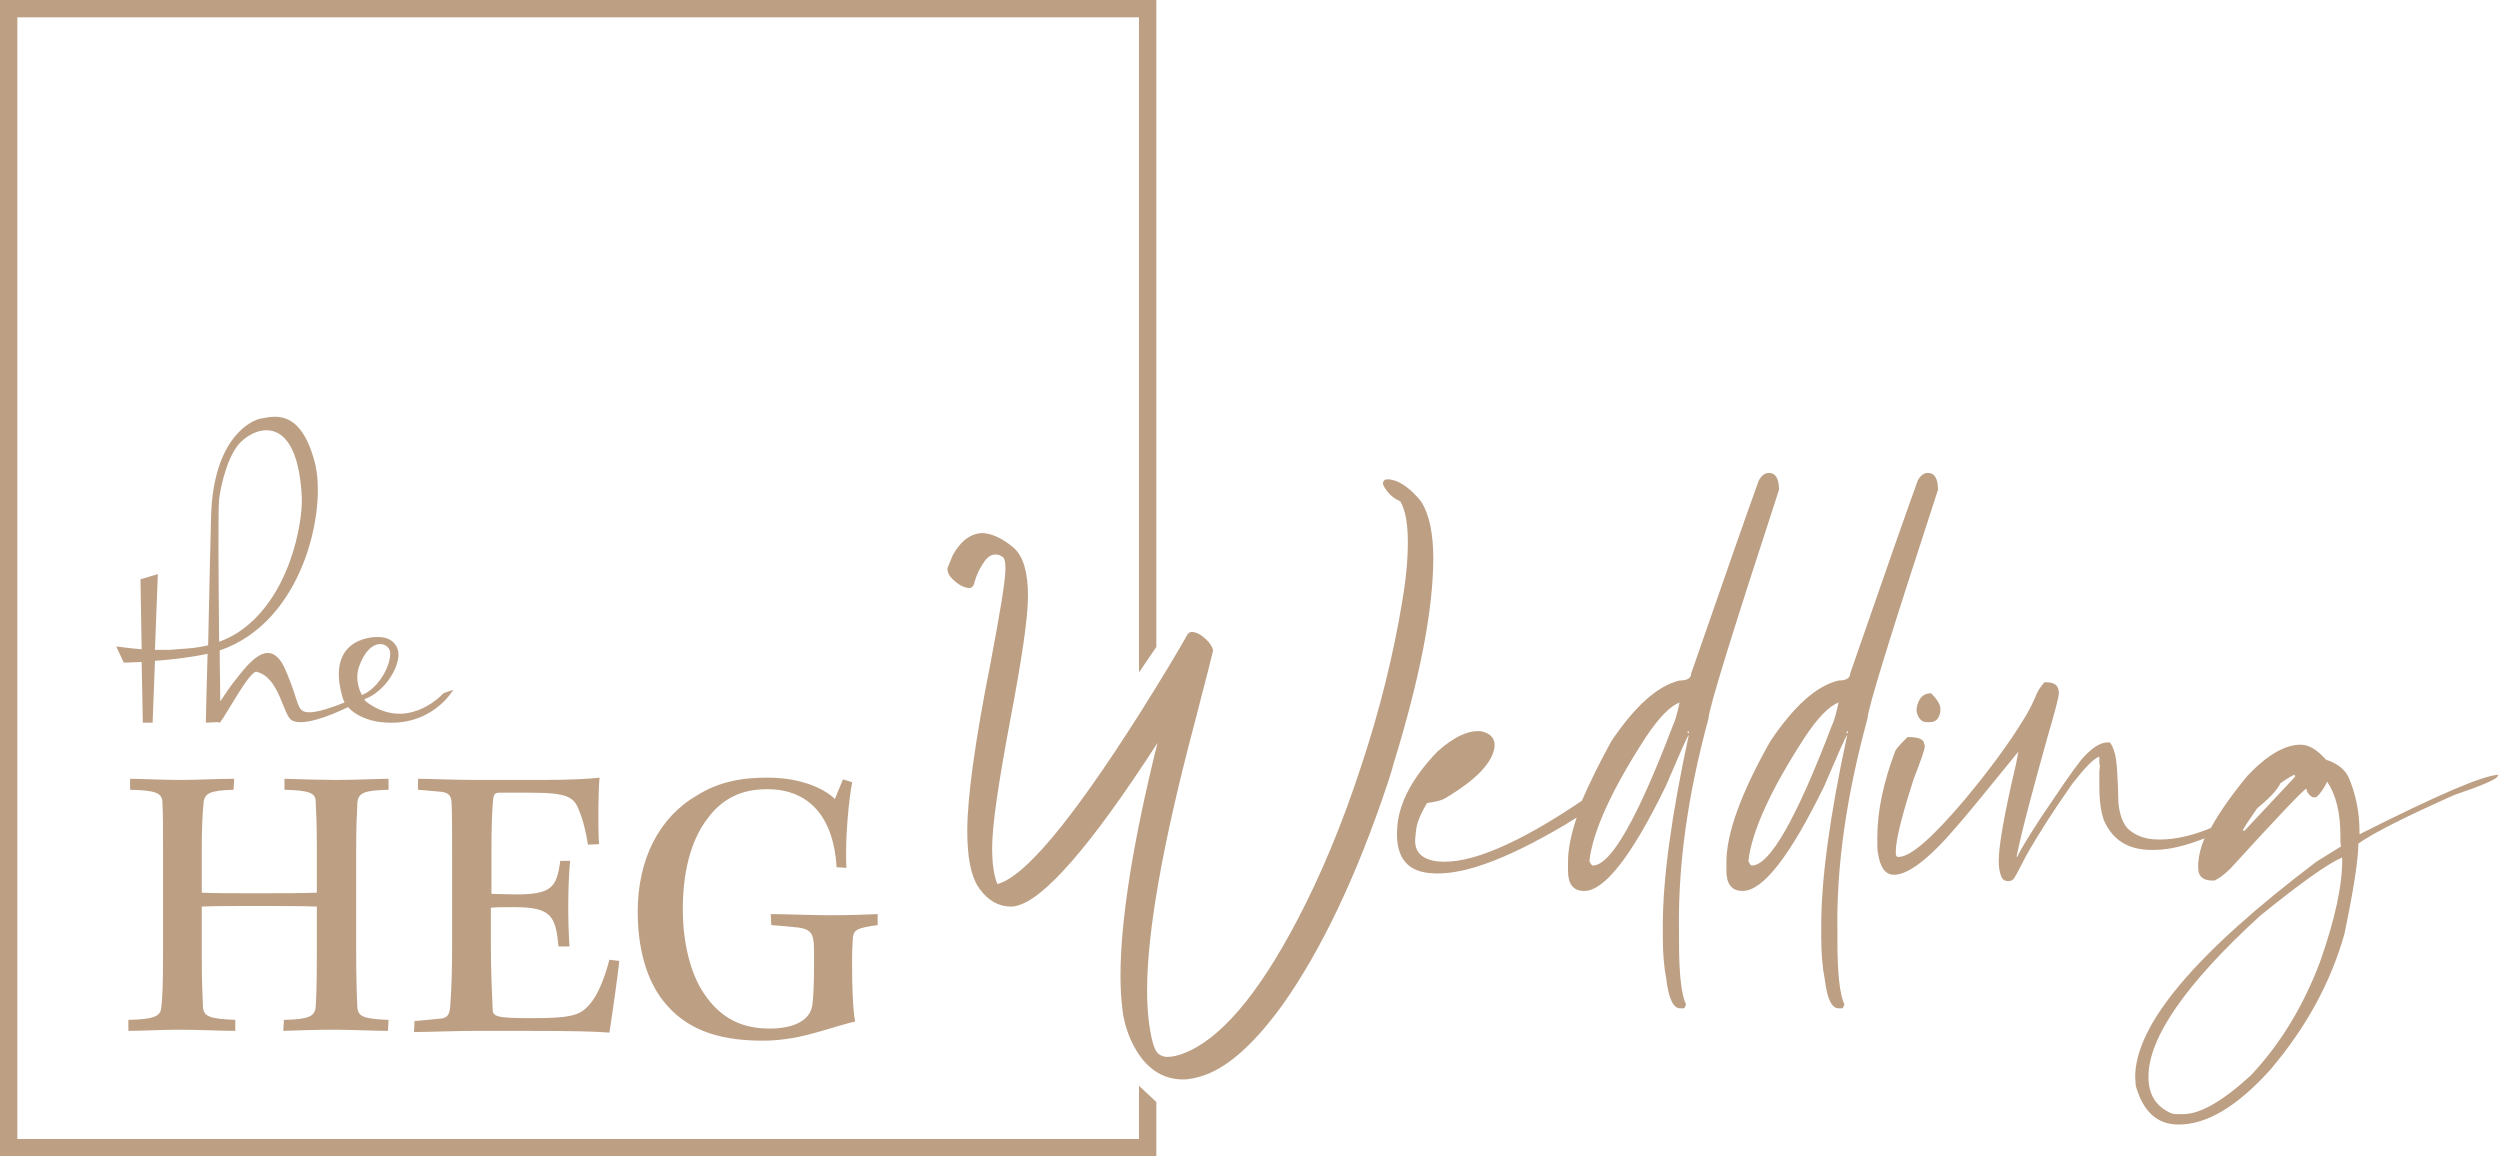 <?xml version="1.0" encoding="utf-8"?>
<!-- Generator: Adobe Illustrator 25.2.3, SVG Export Plug-In . SVG Version: 6.00 Build 0)  -->
<svg version="1.1" id="Ebene_1" xmlns="http://www.w3.org/2000/svg" xmlns:xlink="http://www.w3.org/1999/xlink" x="0px" y="0px"
	 width="432.4px" height="200px" viewBox="0 0 432.4 200" style="enable-background:new 0 0 432.4 200;" xml:space="preserve">
<style type="text/css">
	.st0{fill:#BD9F84;}
</style>
<g>
	<path class="st0" d="M245.9,86.9c-0.4-0.6-1-1.2-1.6-1.8c-1.6-1.5-3.1-2.2-4.3-2.2c-0.5,0-0.7,0.2-0.8,0.6c0,0.3,0.1,0.6,0.4,1
		c0.7,1.1,1.6,1.8,2.6,2.2c0.9,1.6,1.3,3.9,1.3,7.1c0,2.9-0.3,6.3-1,10.4c-1.5,9-3.8,18.5-7.1,28.4c-3.2,9.8-6.9,18.7-11,26.5
		c-6.8,13-13.4,20.7-19.7,23.1c-1.1,0.4-2,0.6-2.8,0.6c-0.6,0-1.2-0.2-1.6-0.6c-0.6-0.5-1.1-2.1-1.5-4.8c-0.3-2.1-0.4-4.1-0.4-6.1
		c0-10.1,2.7-25.4,8.1-45.8c2.2-8.5,3.3-12.8,3.3-12.9c0-0.5-0.3-1-0.8-1.6c-1-1.1-2-1.7-2.9-1.7c-0.3,0-0.5,0.2-0.7,0.4
		c-1.5,2.7-4.3,7.4-8.4,13.9c-11.7,18.4-19.8,28.1-24.5,29.3c-0.6-1.5-0.9-3.6-0.9-6.2c0-4,1.1-11.3,3.1-22
		c2-10.5,3.1-17.8,3.1-21.6c0-4.1-0.8-6.8-2.4-8.3c-2-1.7-3.8-2.5-5.4-2.6c-2,0-3.8,1.3-5.2,3.8l-0.9,2.2c-0.1,0.5,0.1,1.2,0.8,1.9
		c1.1,1.1,2.1,1.6,3,1.6c0.3,0,0.5-0.2,0.7-0.5l0.4-1.3c0.3-0.9,0.8-1.8,1.4-2.7c0.6-0.9,1.3-1.3,2-1.3c0.5,0,0.9,0.2,1.3,0.5
		c0.3,0.3,0.4,0.9,0.4,2c0,2-0.9,7.4-2.6,16.4c-2.7,13.6-4,23.3-4,28.9c0,4.5,0.6,7.7,1.9,9.7c0,0,0.1,0.1,0.2,0.3
		c1.5,2.1,3.4,3.1,5.4,3.1c0.3,0,0.6,0,0.9-0.1c4.8-1,13-10.4,24.5-28.2c-4.3,17.3-6.4,30.8-6.4,40.3c0,2,0.1,4.1,0.4,6.3
		c0.3,2.1,1,4.1,1.9,5.8c2,3.8,4.9,5.8,8.5,5.8c1.2,0,2.5-0.3,3.9-0.8c4.3-1.6,8.7-5.7,13.4-12.2c6.7-9.5,12.8-22.3,18.1-38.2
		c0.3-1,0.7-2.1,1-3.3c4.6-14.9,6.9-26.8,6.9-35.7C247.9,92.3,247.2,89,245.9,86.9z"/>
	<path class="st0" d="M295.5,124.3c0-1.6,4.1-14.8,12.2-39.6c0-1.9-0.6-2.9-1.7-2.9h-0.1c-0.6,0-1.2,0.4-1.7,1.3
		c-1.6,4.4-5.5,15.5-11.7,33.4c0,0.8-0.7,1.2-2,1.2c-3.8,0.9-7.7,4.4-11.8,10.5c-2.1,3.8-3.8,7.3-5.1,10.3
		c-11.1,7.5-19.4,11-24.8,10.5c-2.9-0.3-4.3-1.7-4-4.2l0.1-1c0.1-1.4,0.8-3,1.9-4.9c1.5-0.2,2.6-0.5,3.1-0.8c5.4-3.2,8.3-6.2,8.6-9
		c0.1-1.3-0.6-2.2-2.2-2.6c-2.2-0.3-4.8,0.9-7.7,3.5c-4.2,4.4-6.5,8.6-6.9,12.7c-0.5,5.1,1.3,7.9,5.5,8.3c5.3,0.6,13.1-2.2,23.4-8.3
		c0.7-0.4,1.4-0.9,2.1-1.3c-1,3-1.5,5.5-1.5,7.7v1.5c0,2.3,0.9,3.5,2.8,3.5c3.5,0,8.2-6,14.1-18.1c2.4-5.6,3.7-8.6,4-8.9
		c-3,13.9-4.5,24.9-4.5,32.9v2.1c0,2.8,0.2,5.2,0.6,7.2c0.4,3.4,1.2,5.1,2.4,5.1h0.6c0.1,0,0.3-0.2,0.4-0.7
		c-0.8-1.7-1.2-5.3-1.2-10.9v-1.7C290.2,149.7,291.9,137.5,295.5,124.3z M289.3,125.6c-6.1,16-10.7,24.1-13.8,24.1
		c-0.2,0-0.4-0.3-0.6-0.8c0.6-5.1,3.8-12.2,9.7-21.3c2.3-3.5,4.3-5.5,5.9-6.1C290.1,123.4,289.7,124.8,289.3,125.6z M291.9,126.5
		h0.2v0.3h-0.2V126.5z"/>
	<path class="st0" d="M323,124.3c0-1.6,4.1-14.8,12.2-39.6c0-1.9-0.6-2.9-1.7-2.9h-0.1c-0.6,0-1.2,0.4-1.7,1.3
		c-1.6,4.4-5.5,15.5-11.7,33.4c0,0.8-0.7,1.2-2,1.2c-3.8,0.9-7.7,4.4-11.8,10.5c-5.1,9-7.6,16-7.6,20.9v1.5c0,2.3,0.9,3.5,2.8,3.5
		c3.5,0,8.2-6,14.1-18.1c2.4-5.6,3.7-8.6,4-8.9c-3,13.9-4.5,24.9-4.5,32.9v2.1c0,2.8,0.2,5.2,0.6,7.2c0.4,3.4,1.2,5.1,2.4,5.1h0.6
		c0.1,0,0.3-0.2,0.4-0.7c-0.8-1.7-1.2-5.3-1.2-10.9v-1.7C317.6,149.7,319.4,137.5,323,124.3z M316.8,125.6
		c-6.1,16-10.7,24.1-13.8,24.1c-0.2,0-0.4-0.3-0.6-0.8c0.6-5.1,3.8-12.2,9.7-21.3c2.3-3.5,4.3-5.5,5.9-6.1
		C317.6,123.4,317.2,124.8,316.8,125.6z M319.4,126.5h0.2v0.3h-0.2V126.5z"/>
	<path class="st0" d="M331.5,122.5v0.6c0.3,1.2,0.9,1.8,1.7,1.8h0.6c1,0,1.6-0.6,1.8-1.8v-0.6c0-0.6-0.5-1.5-1.6-2.6
		C332.6,119.9,331.8,120.8,331.5,122.5z"/>
	<path class="st0" d="M432.2,134c-2.8,0.1-10.8,3.6-24.1,10.3v-0.4c0-3.3-0.6-6.5-1.9-9.5c-0.7-1.4-2-2.4-3.9-3
		c-1.5-1.7-2.9-2.6-4.4-2.6c-2.7,0-5.8,1.8-9.2,5.4c-2.8,3.4-4.9,6.4-6.3,9c-3.1,1.3-6.1,2-8.8,2h-0.3c-2.1,0-3.9-0.6-5.3-1.9
		c-0.9-1-1.4-2.5-1.6-4.4c-0.1-4.7-0.3-7.5-0.6-8.5c-0.3-1.1-0.6-1.7-0.9-2h-0.3c-1.4,0-2.9,1-4.7,3.1c-1.8,2.3-4,5.6-6.9,9.9
		c-2,3.1-3.4,5.3-4.1,6.8h-0.1v-0.1c1-4.9,2.9-11.9,5.5-21.2c1.2-4.1,1.8-6.4,1.8-7c0-1.3-0.7-1.9-2.2-1.9h-0.3
		c-0.8,0.9-1.3,1.8-1.5,2.4c-0.6,1.4-1.3,2.8-2.2,4.2c-2.2,3.6-5.5,8.2-10,13.6c-5.4,6.4-9.2,9.8-11.3,10h-0.4
		c-0.1,0-0.2-0.1-0.3-0.4v-0.6c0-1.9,1-6,3.1-12.5c1.2-3.1,1.9-5,1.9-5.6V129c0-0.1,0-0.2-0.1-0.3c0-0.7-0.7-1.1-2.1-1.2h-0.8
		c-1.3,1.3-2,2.1-2.1,2.4c-2,5.3-3.1,10.3-3.1,14.9v1c0,0.6,0,1.2,0.1,1.7c0.4,2.6,1.3,3.8,2.8,3.8c2.4,0,6-2.7,10.7-8.2
		c1.6-1.8,5.2-6.2,10.8-13.1c-0.2,0.9-0.3,1.6-0.4,2.1c-2,8.5-3,14.1-3,16.8c0,0.9,0.1,1.8,0.4,2.6c0.2,0.6,0.6,0.9,1.3,0.9
		c0.3,0,0.5-0.1,0.8-0.3c0.3-0.3,1-1.7,2.2-4c2-3.6,4.7-7.8,8-12.5c2.1-2.7,3.6-4.3,4.6-4.7h0.1v0.7c0,0.4,0,0.7,0.1,0.8
		c0,0.4-0.1,0.7-0.1,1.1v2.5c0,2.6,0.3,4.5,0.8,5.9c1.5,3.4,4.2,5.1,8.2,5.1h0.5c2.5,0,5.4-0.7,8.7-2c-0.7,1.6-1,3-1.1,4.3v0.8
		c0,1.4,0.7,2.1,2.2,2.2h0.6c0.7-0.3,1.7-1,2.8-2.1c8.2-9,12.6-13.6,13.1-13.8c0.1,0.6,0.4,1.1,1.1,1.5h0.6c0.6-0.5,1.3-1.4,1.9-2.7
		c1.5,2.2,2.3,5.3,2.3,9.4v1l0.1,0.8l-4.2,2.6c-20.9,15.8-31.4,28.2-31.4,37.3l0.1,1.5c1.3,4.5,3.7,6.7,7.4,6.7
		c4.9,0,10.1-3.1,15.8-9.4c6.4-7.5,10.6-15.4,12.9-23.6c1.6-7.7,2.4-12.9,2.4-15.6c2.7-1.9,8.3-4.7,16.6-8.4c5-1.7,7.5-2.8,7.5-3.3
		L432.2,134z M397,134.3l-8.8,9.4l-0.3-0.1c0.8-1.4,1.7-2.6,2.5-3.8c0.2-0.2,0.4-0.3,0.6-0.5c1.9-1.6,3-2.9,3.4-3.8
		c0.8-0.6,1.6-1.1,2.4-1.5h0.1V134.3z M401.3,166.3c-2.9,7.7-6.9,14.3-12,19.7c-4.9,4.5-8.8,6.7-11.7,6.7h-1.2
		c-0.4,0-0.8-0.1-1.2-0.3c-2.4-1.2-3.6-3.2-3.6-6.1v-0.1c0-6.7,6.4-16,19.3-27.8c6.8-5.5,11.5-8.9,14.2-10.1
		C405.2,152.9,403.9,158.9,401.3,166.3z"/>
	<path class="st0" d="M78.4,119.3l-1.7,0.6c0,0-5.4,6.1-12.1,2.3c-1.4-0.8-1.7-1.2-1.5-1.3c0.8-0.3,1.5-0.7,2.1-1.2c0,0,0,0,0,0l0,0
		c2.6-2,3.9-5.2,3.7-6.8c-0.1-1.1-0.9-2.5-3-2.7c-2.1-0.2-9.6,0.6-6.6,10.6c0.1,0.2,0.2,0.5,0.3,0.7c-2.2,0.9-4.7,1.7-6,1.7
		c-2.5,0-1.6-1.4-4.3-7.5c-2.7-6-6.5-0.7-8.5,1.8c-0.9,1.1-1.9,2.6-2.7,3.8c0-2.2-0.1-5.4-0.1-8.8c14.4-4.9,18.5-24.1,16.5-32.3
		c-2.5-9.9-7.4-8.1-9.4-7.8c-1.3,0.2-8.3,3-8.6,17.2c-0.1,2.9-0.3,13.3-0.5,22c-2.3,0.6-4.6,0.6-6.6,0.8c-0.8,0-1.6,0-2.6,0
		l0.5-13.1l-3,0.9l0.2,12.1c-2.4-0.2-4.4-0.5-4.4-0.5l1.3,2.8c0,0,1.3,0,3.1-0.1l0.2,10.5h1.7l0.4-10.7c2.8-0.2,6.2-0.6,9-1.2
		c0,0,0.1,0,0.1,0c-0.2,6.6-0.3,11.9-0.3,11.9l2-0.1L38,125c0,0,0.1-0.1,0.1-0.1l0,0c0,0,0,0,0,0c1-1.2,5.1-9,6.3-8.7
		c4,1,4.5,7.5,6.1,8.4c1.8,1,6.2-0.6,9.7-2.3c1.3,1.5,3.7,2.4,5.7,2.6C74.7,125.9,78.4,119.3,78.4,119.3z M37.9,86.3
		c0.3-2.4,1.5-7.6,3.7-9.8c3-3,9.9-4.8,10.6,9.5c0.2,4.2-2,17.6-11.2,23.5c-1,0.6-2,1.1-3.1,1.5C37.8,100.5,37.7,87.7,37.9,86.3z
		 M62.1,115.3c1.9-5.4,5.4-4.2,5.4-2.3c0,2.6-2.4,6.3-4.9,7.2C62.6,120.2,61.2,117.9,62.1,115.3z"/>
	<path class="st0" d="M151.8,160v-1.9c-1.8,0.1-5.3,0.2-8.2,0.2c-3,0-8-0.2-10.3-0.2l0.1,1.9l3.5,0.3c3.5,0.3,3.9,0.8,3.9,4.6
		c0,3,0,6.9-0.3,8.9c-0.3,2.5-2.9,4.1-7.4,4.1c-4.7,0-8.4-1.7-11.3-6c-2.4-3.5-3.7-8.9-3.7-14.6c0-6.3,1.3-11.7,4.1-15.5
		c2.8-3.9,6.3-5.3,10.5-5.3c7.4,0,11.5,5,12,13.5l1.7,0.1c-0.3-5.1,0.5-12.4,1-14.8l-1.6-0.5l-1.4,3.4c-1.6-1.6-5.5-3.7-11.7-3.7
		c-4.7,0-8.5,0.8-12.2,3.1c-6.5,3.8-10.2,11-10.2,20.1c0,6.3,1.5,11.7,4.4,15.4c3.7,4.7,9,6.9,17.3,6.9c3.4,0,6.7-0.7,9.1-1.4
		c1.9-0.5,5.2-1.6,6.8-1.9c-0.3-1.6-0.4-3.5-0.5-7c0-2.1-0.1-4.5,0.1-7.3C147.6,160.8,148.2,160.5,151.8,160z"/>
	<path class="st0" d="M61.8,139c0.1-1.9,1.2-2.3,5.4-2.4v-1.9c-1.4,0-6.1,0.2-9.1,0.2c-2,0-5.7-0.1-8.9-0.2v1.9
		c4.1,0.1,5.4,0.5,5.4,2c0.1,1.9,0.2,4.1,0.2,8.1v7.7c-3,0.1-6.5,0.1-10.4,0.1c-3.9,0-7.7,0-9.5-0.1v-7.6c0-3.1,0.1-6,0.3-7.8
		c0.1-1.8,1.1-2.3,5.2-2.4l0.1-1.9c-2.6,0-6.8,0.2-9.1,0.2c-3.3,0-7.1-0.2-8.9-0.2v1.9c4.4,0.1,5.6,0.5,5.6,2.3
		c0.1,2.3,0.1,4.4,0.1,8.3v17.7c0,5.3-0.1,7.6-0.3,9.3c-0.1,1.6-1.3,2.1-5.7,2.2v1.9c2.3,0,5.8-0.2,8.7-0.2c3.6,0,7.4,0.2,9.8,0.2
		v-1.9c-4.3-0.2-5.5-0.5-5.6-2.3c-0.1-2.1-0.2-4.9-0.2-9.1v-8.2c1.9-0.1,5.5-0.1,9.5-0.1s7.8,0,10.4,0.1v8.2c0,5.4-0.1,7.6-0.2,9.1
		c-0.1,1.7-1.2,2.2-5.5,2.3l-0.1,1.9c2.2-0.1,6-0.2,8.8-0.2c3,0,6.9,0.2,9.3,0.2l0.1-1.9c-4.3-0.2-5.3-0.5-5.4-2.3
		c-0.1-2.1-0.2-5.2-0.2-9.8V147C61.6,143.6,61.7,141,61.8,139z"/>
	<path class="st0" d="M90.8,178.3c8.1,0,12.3,0.1,14.6,0.3c0.3-1.8,1.6-10.8,1.7-12.4l-1.7-0.2c-0.7,2.7-1.9,6.1-3.5,7.8
		c-1.6,1.9-3.4,2.3-10,2.3c-6.3,0-6.7-0.3-6.7-1.7c-0.1-2.4-0.3-6.7-0.3-10.7V157c0.7-0.1,2.7-0.1,4.1-0.1c6.4,0,7.1,1.6,7.6,6.8
		h1.9c-0.3-4.5-0.3-10.2,0.1-14.8h-1.7c-0.6,4.7-1.6,5.8-7.8,5.8c-1.1,0-3.4-0.1-4.1-0.1v-7.5c0-3.8,0.1-6.9,0.3-8.9
		c0.1-0.8,0.3-1.1,1.1-1.1h5.1c6.7,0,7.8,0.7,8.7,3.2c0.8,1.9,1.2,4.1,1.5,5.8l1.9-0.1c-0.2-3.5-0.1-9.8,0.1-11.5
		c-1.4,0.2-5.2,0.4-9.7,0.4H82.3c-3.5,0-8-0.2-10-0.2v1.9l3.5,0.3c1.6,0.1,2.2,0.5,2.3,1.8c0.1,1.9,0.1,5.4,0.1,10.4v14.5
		c0,4-0.1,7.3-0.3,10c-0.1,2-0.5,2.5-1.9,2.6l-4.3,0.4l-0.1,1.9c2.3,0,7.3-0.2,10.6-0.2H90.8z"/>
	<polygon class="st0" points="197,197 3,197 3,3 197,3 197,116.3 200,111.9 200,0 0,0 0,200 200,200 200,190.6 197,187.8 	"/>
</g>
</svg>
